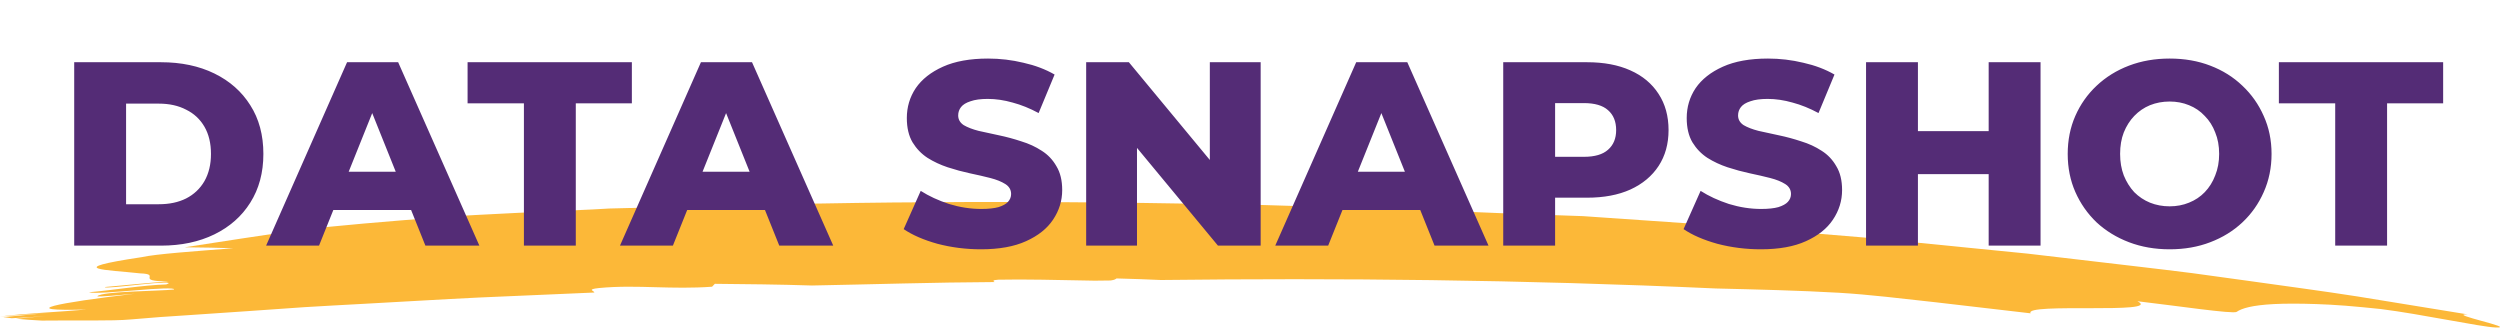 <svg width="458" height="60" viewBox="0 0 458 60" fill="none" xmlns="http://www.w3.org/2000/svg">
<path d="M108.877 53.59C108.911 53.269 107.376 53.025 109.712 52.77C113.39 52.416 116.73 52.527 120.081 52.615C123.421 52.704 126.773 52.792 130.451 52.527C130.609 52.349 130.79 52.172 130.959 51.995C136.691 52.05 142.66 52.106 148.753 52.305C159.958 52.094 171.095 51.729 182.21 51.673C181.916 51.485 181.781 51.308 182.887 51.241C187.502 51.131 193.911 51.297 200.546 51.419C201.527 51.408 202.509 51.397 203.468 51.385C204.224 51.286 204.416 51.108 204.54 51.009C207.542 51.086 210.205 51.186 212.676 51.297C245.252 50.92 278.415 51.219 314.353 52.848C321.97 53.036 329.598 53.214 336.921 53.635C342.348 53.956 348.475 54.698 354.591 55.374C360.696 56.083 366.755 56.792 372.013 57.402C370.637 55.407 396.42 57.623 391.579 55.186C398.609 56.006 409.114 57.568 409.746 57.136C410.682 56.482 412.578 55.917 416.595 55.706C418.604 55.607 421.143 55.596 424.358 55.706C425.961 55.773 427.743 55.84 429.707 56.006C431.659 56.161 433.814 56.371 436.161 56.615C443.496 57.535 454.554 59.906 457.194 59.994C461.335 60.138 447.964 57.457 452.105 57.601C445.335 56.504 438.598 55.407 431.885 54.31C425.159 53.258 418.434 52.383 411.721 51.43C408.369 50.964 405.018 50.499 401.667 50.045C398.316 49.602 394.953 49.236 391.602 48.826C384.888 48.039 378.185 47.253 371.483 46.466C364.758 45.801 358.033 45.125 351.296 44.461C347.922 44.139 344.56 43.763 341.175 43.486C337.79 43.209 334.405 42.931 331.019 42.643C327.634 42.366 324.238 42.078 320.83 41.801C317.434 41.513 314.026 41.214 310.607 41.015C303.769 40.549 296.909 40.073 290.003 39.596C287.645 39.508 283.605 39.375 278.257 39.187C272.919 38.965 266.285 38.699 258.758 38.389C251.232 38.167 242.792 37.912 233.866 37.635C231.632 37.58 229.364 37.48 227.074 37.447C224.783 37.414 222.47 37.38 220.134 37.347C215.463 37.27 210.724 37.203 205.951 37.126C186.858 36.915 167.349 36.971 150.57 37.281C142.175 37.336 134.479 37.613 127.856 37.791C121.232 37.957 115.681 38.101 111.607 38.2C110.614 38.256 109.633 38.311 108.651 38.367C104.216 38.566 99.534 38.777 94.783 38.998C92.414 39.12 90.01 39.242 87.618 39.364C86.422 39.43 85.226 39.497 84.03 39.563C82.834 39.652 81.649 39.74 80.464 39.829C71.008 40.549 61.891 41.314 54.444 42.178C47.629 43.164 40.723 44.239 33.84 45.303C37.101 45.336 40.136 45.391 42.754 45.48C35.69 46.023 28.627 46.521 25.964 47.109C11.081 49.347 19.713 49.413 25.637 50.078C29.846 50.233 24.362 51.541 30.929 51.552C28.593 51.718 26.833 51.873 25.084 52.039C23.335 52.205 21.575 52.36 19.227 52.582C19.002 52.859 22.59 52.449 25.84 52.106C29.089 51.751 32.035 51.574 30.466 52.106C25.93 52.261 20.954 53.136 16.282 53.546C17.14 53.812 21.191 53.48 24.948 53.18C28.706 52.848 32.181 52.682 31.865 53.036C29.36 53.335 18.618 53.346 17.84 54.266C17.682 54.455 22.353 54.022 24.689 53.812C10.358 55.485 2.584 57.069 15.82 56.704C11.272 57.125 4.784 57.391 0 57.978C0 57.978 0.023 57.978 0.034 57.978C2.437 57.767 6.601 57.546 8.813 57.335C6.082 57.59 3.351 57.845 0.621 58.089C1.072 58.166 1.568 58.233 2.11 58.299C4.164 58.2 6.229 58.089 8.35 57.889C6.545 58.055 4.728 58.222 2.911 58.388C4.31 58.532 5.913 58.643 7.662 58.731C14.195 58.643 20.48 58.842 23.978 58.521L29.27 58.089L34.573 57.734L45.18 57.014L55.787 56.272C59.33 56.039 62.873 55.884 66.416 55.673C73.502 55.297 80.577 54.853 87.663 54.51C94.749 54.2 101.824 53.901 108.899 53.59" fill="#FCB838"/>
<path d="M13.594 45V11.4H29.482C33.194 11.4 36.458 12.088 39.274 13.464C42.09 14.84 44.282 16.776 45.85 19.272C47.45 21.768 48.25 24.744 48.25 28.2C48.25 31.624 47.45 34.6 45.85 37.128C44.282 39.624 42.09 41.56 39.274 42.936C36.458 44.312 33.194 45 29.482 45H13.594ZM23.098 37.416H29.098C31.018 37.416 32.682 37.064 34.09 36.36C35.53 35.624 36.65 34.568 37.45 33.192C38.25 31.784 38.65 30.12 38.65 28.2C38.65 26.248 38.25 24.584 37.45 23.208C36.65 21.832 35.53 20.792 34.09 20.088C32.682 19.352 31.018 18.984 29.098 18.984H23.098V37.416ZM48.75 45L63.582 11.4H72.942L87.822 45H77.934L66.318 16.056H70.062L58.446 45H48.75ZM56.862 38.472L59.31 31.464H75.726L78.174 38.472H56.862ZM95.981 45V18.936H85.661V11.4H115.757V18.936H105.485V45H95.981ZM113.578 45L128.41 11.4H137.77L152.65 45H142.762L131.146 16.056H134.89L123.274 45H113.578ZM121.69 38.472L124.138 31.464H140.554L143.002 38.472H121.69ZM179.715 45.672C176.963 45.672 174.307 45.336 171.747 44.664C169.219 43.96 167.155 43.064 165.555 41.976L168.675 34.968C170.179 35.928 171.907 36.728 173.859 37.368C175.843 37.976 177.811 38.28 179.763 38.28C181.075 38.28 182.131 38.168 182.931 37.944C183.731 37.688 184.307 37.368 184.659 36.984C185.043 36.568 185.235 36.088 185.235 35.544C185.235 34.776 184.883 34.168 184.179 33.72C183.475 33.272 182.563 32.904 181.443 32.616C180.323 32.328 179.075 32.04 177.699 31.752C176.355 31.464 174.995 31.096 173.619 30.648C172.275 30.2 171.043 29.624 169.923 28.92C168.803 28.184 167.891 27.24 167.187 26.088C166.483 24.904 166.131 23.416 166.131 21.624C166.131 19.608 166.675 17.784 167.763 16.152C168.883 14.52 170.547 13.208 172.755 12.216C174.963 11.224 177.715 10.728 181.011 10.728C183.219 10.728 185.379 10.984 187.491 11.496C189.635 11.976 191.539 12.696 193.203 13.656L190.275 20.712C188.675 19.848 187.091 19.208 185.523 18.792C183.955 18.344 182.435 18.12 180.963 18.12C179.651 18.12 178.595 18.264 177.795 18.552C176.995 18.808 176.419 19.16 176.067 19.608C175.715 20.056 175.539 20.568 175.539 21.144C175.539 21.88 175.875 22.472 176.547 22.92C177.251 23.336 178.163 23.688 179.283 23.976C180.435 24.232 181.683 24.504 183.027 24.792C184.403 25.08 185.763 25.448 187.107 25.896C188.483 26.312 189.731 26.888 190.851 27.624C191.971 28.328 192.867 29.272 193.539 30.456C194.243 31.608 194.595 33.064 194.595 34.824C194.595 36.776 194.035 38.584 192.915 40.248C191.827 41.88 190.179 43.192 187.971 44.184C185.795 45.176 183.043 45.672 179.715 45.672ZM198.985 45V11.4H206.809L225.337 33.768H221.641V11.4H230.953V45H223.129L204.601 22.632H208.297V45H198.985ZM233.625 45L248.457 11.4H257.817L272.697 45H262.809L251.193 16.056H254.937L243.321 45H233.625ZM241.737 38.472L244.185 31.464H260.601L263.049 38.472H241.737ZM275.391 45V11.4H290.751C293.823 11.4 296.463 11.896 298.671 12.888C300.911 13.88 302.639 15.32 303.855 17.208C305.071 19.064 305.679 21.272 305.679 23.832C305.679 26.36 305.071 28.552 303.855 30.408C302.639 32.264 300.911 33.704 298.671 34.728C296.463 35.72 293.823 36.216 290.751 36.216H280.671L284.895 32.088V45H275.391ZM284.895 33.096L280.671 28.728H290.175C292.159 28.728 293.631 28.296 294.591 27.432C295.583 26.568 296.079 25.368 296.079 23.832C296.079 22.264 295.583 21.048 294.591 20.184C293.631 19.32 292.159 18.888 290.175 18.888H280.671L284.895 14.52V33.096ZM322.59 45.672C319.838 45.672 317.182 45.336 314.622 44.664C312.094 43.96 310.03 43.064 308.43 41.976L311.55 34.968C313.054 35.928 314.782 36.728 316.734 37.368C318.718 37.976 320.686 38.28 322.638 38.28C323.95 38.28 325.006 38.168 325.806 37.944C326.606 37.688 327.182 37.368 327.534 36.984C327.918 36.568 328.11 36.088 328.11 35.544C328.11 34.776 327.758 34.168 327.054 33.72C326.35 33.272 325.438 32.904 324.318 32.616C323.198 32.328 321.95 32.04 320.574 31.752C319.23 31.464 317.87 31.096 316.494 30.648C315.15 30.2 313.918 29.624 312.798 28.92C311.678 28.184 310.766 27.24 310.062 26.088C309.358 24.904 309.006 23.416 309.006 21.624C309.006 19.608 309.55 17.784 310.638 16.152C311.758 14.52 313.422 13.208 315.63 12.216C317.838 11.224 320.59 10.728 323.886 10.728C326.094 10.728 328.254 10.984 330.366 11.496C332.51 11.976 334.414 12.696 336.078 13.656L333.15 20.712C331.55 19.848 329.966 19.208 328.398 18.792C326.83 18.344 325.31 18.12 323.838 18.12C322.526 18.12 321.47 18.264 320.67 18.552C319.87 18.808 319.294 19.16 318.942 19.608C318.59 20.056 318.414 20.568 318.414 21.144C318.414 21.88 318.75 22.472 319.422 22.92C320.126 23.336 321.038 23.688 322.158 23.976C323.31 24.232 324.558 24.504 325.902 24.792C327.278 25.08 328.638 25.448 329.982 25.896C331.358 26.312 332.606 26.888 333.726 27.624C334.846 28.328 335.742 29.272 336.414 30.456C337.118 31.608 337.47 33.064 337.47 34.824C337.47 36.776 336.91 38.584 335.79 40.248C334.702 41.88 333.054 43.192 330.846 44.184C328.67 45.176 325.918 45.672 322.59 45.672ZM364.324 11.4H373.828V45H364.324V11.4ZM351.364 45H341.86V11.4H351.364V45ZM364.996 31.896H350.692V24.024H364.996V31.896ZM397.476 45.672C394.788 45.672 392.308 45.24 390.036 44.376C387.764 43.512 385.78 42.296 384.084 40.728C382.42 39.128 381.124 37.272 380.196 35.16C379.268 33.048 378.804 30.728 378.804 28.2C378.804 25.672 379.268 23.352 380.196 21.24C381.124 19.128 382.42 17.288 384.084 15.72C385.78 14.12 387.764 12.888 390.036 12.024C392.308 11.16 394.788 10.728 397.476 10.728C400.196 10.728 402.676 11.16 404.916 12.024C407.188 12.888 409.156 14.12 410.82 15.72C412.484 17.288 413.78 19.128 414.708 21.24C415.668 23.352 416.148 25.672 416.148 28.2C416.148 30.728 415.668 33.064 414.708 35.208C413.78 37.32 412.484 39.16 410.82 40.728C409.156 42.296 407.188 43.512 404.916 44.376C402.676 45.24 400.196 45.672 397.476 45.672ZM397.476 37.8C398.756 37.8 399.94 37.576 401.028 37.128C402.148 36.68 403.108 36.04 403.908 35.208C404.74 34.344 405.38 33.32 405.828 32.136C406.308 30.952 406.548 29.64 406.548 28.2C406.548 26.728 406.308 25.416 405.828 24.264C405.38 23.08 404.74 22.072 403.908 21.24C403.108 20.376 402.148 19.72 401.028 19.272C399.94 18.824 398.756 18.6 397.476 18.6C396.196 18.6 394.996 18.824 393.876 19.272C392.788 19.72 391.828 20.376 390.996 21.24C390.196 22.072 389.556 23.08 389.076 24.264C388.628 25.416 388.404 26.728 388.404 28.2C388.404 29.64 388.628 30.952 389.076 32.136C389.556 33.32 390.196 34.344 390.996 35.208C391.828 36.04 392.788 36.68 393.876 37.128C394.996 37.576 396.196 37.8 397.476 37.8ZM427.809 45V18.936H417.489V11.4H447.585V18.936H437.313V45H427.809Z" fill="#542C76"/>
</svg>
